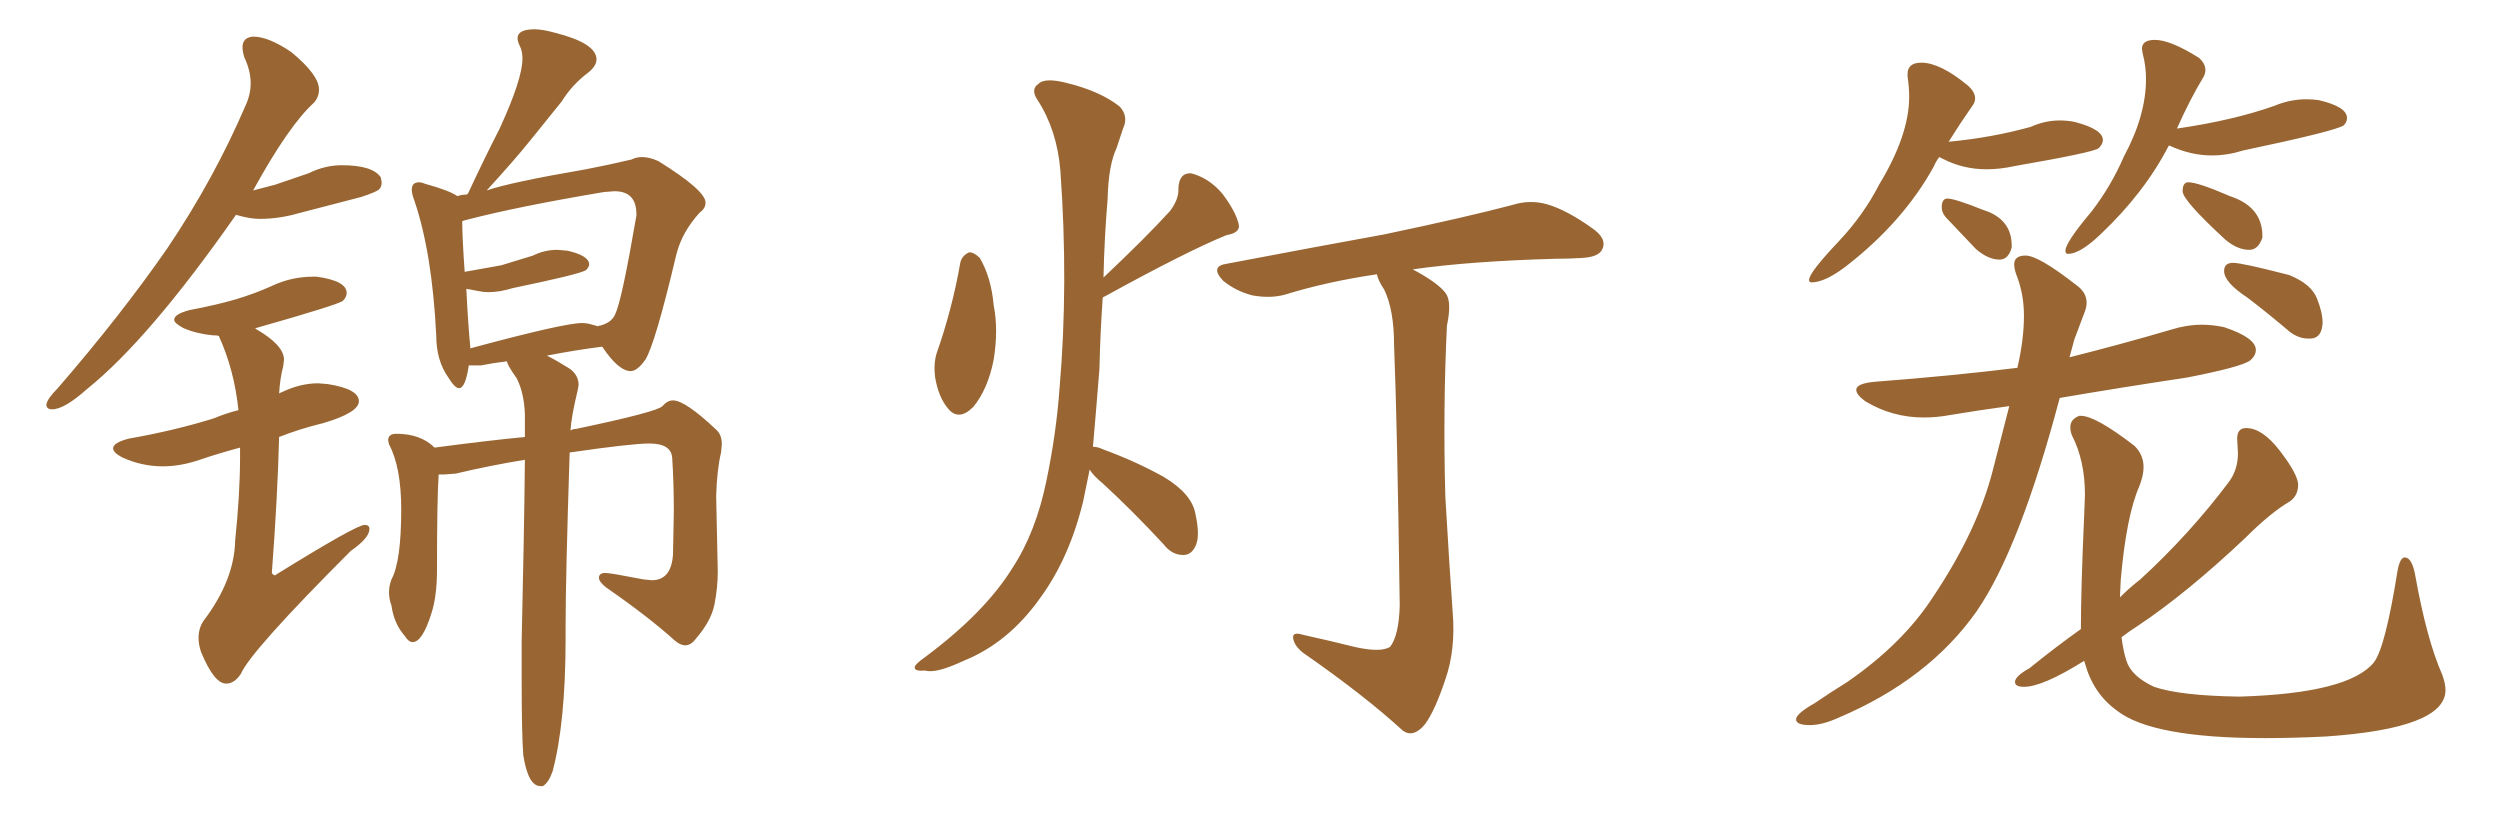 <svg xmlns="http://www.w3.org/2000/svg" xmlns:xlink="http://www.w3.org/1999/xlink" width="450" height="150"><path fill="#996633" padding="10" d="M9.38 73.68L9.38 73.68Q11.57 73.68 15.67 70.02L15.67 70.02Q26.81 61.08 42.48 38.67L42.48 38.67Q44.97 39.40 46.73 39.40L46.73 39.40Q50.24 39.40 53.76 38.38L53.76 38.38L65.04 35.45Q67.68 34.57 68.19 34.13Q68.70 33.69 68.70 32.81L68.70 32.81L68.55 31.93Q67.09 29.74 61.52 29.74L61.52 29.74Q58.45 29.74 55.52 31.20L55.52 31.20L49.51 33.25L45.56 34.28Q52.00 22.56 56.54 18.46L56.54 18.46Q57.42 17.43 57.42 16.11L57.42 16.11Q57.42 13.48 52.44 9.38L52.44 9.38Q48.34 6.59 45.56 6.59L45.56 6.59Q43.65 6.74 43.65 8.50L43.65 8.50Q43.65 9.23 43.95 10.25L43.95 10.25Q45.12 12.74 45.12 14.94L45.12 14.94Q45.12 16.99 44.24 18.90L44.24 18.90Q38.53 32.23 30.03 44.82L30.03 44.82Q21.68 56.84 10.40 69.87L10.40 69.87Q8.50 71.78 8.35 72.80L8.35 72.80Q8.35 73.68 9.38 73.68ZM40.72 123.05L40.72 123.05Q42.19 123.05 43.36 121.29L43.36 121.29Q45.12 117.19 63.13 99.17L63.13 99.17Q66.50 96.83 66.50 95.21L66.50 95.21Q66.50 94.48 65.63 94.48L65.63 94.48Q64.16 94.48 49.95 103.27L49.95 103.27L49.51 103.56Q49.22 103.56 48.93 103.13L48.93 103.13Q49.95 89.79 50.24 78.66L50.24 78.66Q53.91 77.20 58.15 76.17L58.15 76.17Q64.60 74.27 64.60 72.22L64.60 72.22Q64.60 70.02 59.03 69.14L59.03 69.14L57.28 68.99Q54.05 68.99 50.68 70.61L50.68 70.61Q50.24 70.75 50.24 70.90L50.24 70.90Q50.39 68.12 50.98 65.92L50.98 65.92L51.12 64.75Q51.12 62.11 46.00 59.18L46.00 59.18L46.00 59.03L46.14 59.03Q61.08 54.79 61.74 54.13Q62.40 53.47 62.40 52.73L62.40 52.73Q62.40 50.54 56.98 49.80L56.98 49.80L56.40 49.80Q52.59 49.80 49.22 51.34Q45.85 52.88 42.33 53.91Q38.82 54.93 34.13 55.81L34.13 55.81Q31.35 56.54 31.35 57.57L31.35 57.57Q31.35 58.15 32.96 59.03L32.96 59.03Q35.30 60.06 38.23 60.35L38.23 60.35Q39.26 60.35 39.40 60.50L39.40 60.50Q42.19 66.65 42.92 73.83L42.92 73.83Q40.58 74.41 38.53 75.29L38.53 75.29Q31.49 77.49 23.14 78.96L23.14 78.96Q20.36 79.69 20.36 80.71L20.36 80.71Q20.36 81.45 21.97 82.32L21.97 82.32Q25.49 83.94 29.30 83.94L29.30 83.94Q32.52 83.94 35.96 82.76Q39.40 81.59 43.21 80.57L43.21 80.57L43.21 82.32Q43.21 88.77 42.33 97.27L42.33 97.27Q42.19 104.44 36.62 111.77L36.62 111.77Q35.74 113.09 35.74 114.84L35.74 114.84Q35.74 116.02 36.18 117.33L36.18 117.33Q38.53 123.05 40.72 123.05ZM97.27 141.50L97.71 141.50Q98.73 140.92 99.46 138.87L99.46 138.87Q101.81 130.08 101.81 114.84L101.81 114.84L101.81 112.50Q101.81 104.00 102.54 81.45L102.54 81.45Q113.67 79.83 116.89 79.83L116.89 79.83Q120.85 79.83 121.00 82.47L121.00 82.47Q121.29 87.01 121.29 91.99L121.29 91.99L121.14 99.76Q120.85 104.44 117.33 104.44L117.33 104.44L115.87 104.30Q109.86 103.13 108.98 103.13L108.98 103.13Q107.81 103.13 107.81 104.00L107.81 104.00Q107.81 104.74 109.13 105.76L109.13 105.76Q116.75 111.04 121.44 115.28L121.44 115.28Q122.46 116.16 123.34 116.16L123.34 116.16Q124.37 116.16 125.24 114.99L125.24 114.99Q128.03 111.77 128.61 108.76Q129.20 105.76 129.20 102.83L129.20 102.83L128.91 89.36Q129.05 84.52 129.79 81.45L129.79 81.45L129.93 79.98Q129.93 78.22 128.91 77.34L128.91 77.34Q123.34 72.07 121.14 72.07L121.14 72.07Q120.12 72.07 119.24 73.10Q118.36 74.12 103.71 77.20L103.71 77.20Q103.13 77.20 102.69 77.49L102.69 77.49Q102.83 75 104.00 70.17L104.00 70.17L104.15 69.29Q104.15 67.53 102.54 66.36L102.54 66.36Q100.20 64.89 98.44 64.01L98.44 64.01Q103.71 62.99 108.40 62.40L108.40 62.40Q111.33 66.80 113.53 66.80L113.53 66.80Q114.70 66.80 116.16 64.75L116.16 64.75Q117.92 61.96 121.73 45.85L121.73 45.85Q122.75 41.75 125.98 38.23L125.98 38.23Q127.00 37.50 127.00 36.47L127.00 36.47Q127.00 34.28 118.51 29.00L118.51 29.00Q116.89 28.27 115.58 28.27L115.58 28.27Q114.55 28.27 113.67 28.71L113.67 28.71Q110.01 29.59 105.47 30.47L105.47 30.47Q91.85 32.81 87.60 34.28L87.60 34.28Q92.58 28.86 95.51 25.20Q98.44 21.53 101.07 18.31L101.07 18.31Q102.98 15.23 105.91 13.04L105.91 13.04Q107.37 11.87 107.37 10.69L107.37 10.69Q107.37 7.76 99.76 5.86L99.76 5.86Q97.56 5.27 96.24 5.27L96.24 5.27Q93.16 5.27 93.16 6.88L93.16 6.88Q93.16 7.47 93.60 8.35Q94.04 9.23 94.04 10.55L94.04 10.55Q94.04 14.21 89.94 23.14L89.94 23.14Q87.16 28.56 84.23 34.86L84.23 34.86Q84.08 34.86 84.08 35.01L84.08 35.01Q83.20 35.01 82.32 35.30L82.32 35.30Q80.86 34.28 76.61 33.11L76.61 33.11Q75.88 32.81 75.44 32.81L75.44 32.81Q74.12 32.81 74.12 34.13L74.12 34.13Q74.12 34.86 74.56 36.04L74.56 36.04Q77.78 45.41 78.52 60.35L78.52 60.35Q78.52 64.89 80.71 67.97L80.71 67.97Q81.88 69.87 82.62 69.87L82.62 69.87Q83.79 69.87 84.38 65.77L84.38 65.77L86.57 65.77Q88.77 65.33 91.26 65.04L91.26 65.04Q91.26 65.63 93.02 68.12L93.02 68.12Q94.34 70.75 94.48 74.56L94.48 74.56L94.48 78.66Q88.18 79.25 78.22 80.57L78.22 80.57Q75.73 78.08 71.34 78.08L71.34 78.08Q69.87 78.08 69.87 79.25L69.87 79.25L70.02 79.98Q72.22 84.08 72.22 91.70L72.22 91.70Q72.22 101.07 70.46 104.30L70.46 104.30Q70.02 105.47 70.02 106.64L70.02 106.64Q70.02 107.81 70.46 108.98L70.46 108.98Q70.90 112.21 72.80 114.40L72.80 114.40Q73.54 115.58 74.27 115.58L74.27 115.58Q76.03 115.58 77.64 110.45L77.64 110.45Q78.66 107.37 78.66 102.54L78.66 102.54Q78.66 89.79 78.96 85.40L78.96 85.40L79.98 85.40L82.03 85.25Q88.18 83.79 94.48 82.76L94.48 82.76Q94.34 96.39 93.90 115.28L93.90 115.28L93.90 122.46Q93.90 132.13 94.19 135.94L94.19 135.94Q95.07 141.50 97.27 141.50L97.27 141.50ZM84.67 62.70L84.67 62.70Q84.23 58.01 83.94 52.00L83.94 52.00Q84.96 52.15 85.99 52.37Q87.01 52.59 87.89 52.59L87.89 52.59Q89.94 52.59 92.29 51.86L92.29 51.86Q104.30 49.37 105.47 48.63L105.47 48.63Q106.05 48.05 106.05 47.61L106.05 47.61Q106.05 46.00 102.10 45.12L102.10 45.12L100.34 44.97Q98.00 44.97 95.95 46.00L95.95 46.00L90.23 47.75L83.64 48.93Q83.20 42.63 83.20 39.84L83.20 39.84Q83.35 39.70 84.08 39.55L84.08 39.55Q93.02 37.21 108.69 34.57L108.69 34.57L110.60 34.42Q114.55 34.42 114.55 38.53L114.55 38.53L114.55 38.82Q111.91 54.20 110.74 56.54L110.74 56.54Q110.16 58.01 108.11 58.59L108.11 58.59Q107.67 58.59 107.67 58.74L107.67 58.74Q107.08 58.59 106.35 58.37Q105.62 58.15 104.74 58.15L104.74 58.15Q101.51 58.15 84.67 62.70ZM172.85 47.31L172.85 47.31Q173.14 46.00 174.46 45.41L174.46 45.41Q175.34 45.41 176.37 46.44L176.37 46.44Q178.42 49.95 178.86 54.93L178.86 54.93Q179.74 59.33 178.86 64.75L178.86 64.75Q177.83 70.02 175.20 73.24L175.20 73.24Q172.56 75.88 170.65 73.54L170.65 73.54Q168.90 71.48 168.31 67.82L168.31 67.82Q168.02 65.48 168.60 63.57L168.60 63.57Q171.39 55.66 172.85 47.31ZM196.14 84.52L196.14 84.52Q195.56 87.45 194.97 90.23L194.97 90.23Q192.48 100.49 187.21 107.67L187.21 107.67Q181.49 115.72 173.44 118.95L173.44 118.95Q168.46 121.29 166.55 120.70L166.55 120.70Q164.79 120.85 164.65 120.26L164.65 120.26Q164.50 119.68 166.41 118.36L166.41 118.36Q177.25 110.30 182.23 102.25L182.23 102.25Q186.47 95.80 188.38 86.43L188.38 86.43Q190.14 77.93 190.72 69.87L190.72 69.87Q192.33 51.12 190.87 30.76L190.87 30.76Q190.28 23.44 186.77 18.02L186.77 18.02Q185.45 16.11 186.91 15.09L186.91 15.09Q188.09 13.92 192.04 14.94L192.04 14.94Q198.05 16.41 201.56 19.19L201.56 19.19Q203.17 20.95 202.15 23.14L202.15 23.14Q201.56 24.90 200.98 26.66L200.98 26.66Q199.51 29.74 199.37 35.89L199.37 35.89Q198.78 42.77 198.63 49.95L198.63 49.95Q206.25 42.77 210.64 37.94L210.64 37.94Q212.26 35.74 212.11 33.84L212.11 33.84Q212.26 31.05 214.45 31.20L214.45 31.20Q217.68 32.08 220.02 34.86L220.02 34.86Q222.36 37.94 222.95 40.28L222.95 40.28Q223.39 41.89 220.75 42.33L220.75 42.33Q213.57 45.26 198.93 53.32L198.93 53.32Q198.49 53.47 198.49 53.61L198.49 53.61Q198.05 59.77 197.90 66.36L197.90 66.36Q197.31 73.83 196.73 80.42L196.73 80.42Q197.61 80.42 198.49 80.86L198.49 80.86Q204.49 83.06 209.47 85.84L209.47 85.84Q214.60 88.92 215.19 92.58L215.19 92.58Q216.06 96.53 215.19 98.29L215.19 98.29Q214.45 99.90 212.99 99.90L212.99 99.90Q210.94 99.90 209.47 98.00L209.47 98.00Q203.91 91.99 198.49 87.01L198.49 87.01Q196.73 85.55 196.14 84.52ZM243.90 116.46L243.90 116.46L243.90 116.46Q248.44 117.48 250.20 116.46L250.20 116.46Q251.81 114.40 251.95 108.98L251.95 108.98Q251.51 76.32 250.93 62.11L250.93 62.11Q250.93 55.81 249.17 52.15L249.17 52.15Q248.00 50.39 247.85 49.37L247.85 49.37Q238.92 50.68 231.30 53.03L231.30 53.03Q228.66 53.76 225.44 53.17L225.44 53.17Q222.51 52.44 220.17 50.54L220.17 50.54Q217.68 47.90 220.90 47.46L220.90 47.46Q236.28 44.53 249.17 42.19L249.17 42.19Q263.82 39.11 272.17 36.91L272.17 36.91Q275.39 35.89 278.47 36.77L278.47 36.77Q281.98 37.79 286.52 41.02L286.52 41.02Q289.31 42.92 288.43 44.82L288.43 44.82Q287.84 46.29 284.62 46.44L284.62 46.44Q282.28 46.58 279.93 46.58L279.93 46.58Q264.40 47.02 254.30 48.49L254.30 48.49Q258.98 50.98 260.30 52.88L260.30 52.88Q261.33 54.49 260.45 58.59L260.45 58.59Q259.72 73.54 260.16 89.36L260.16 89.36Q260.89 101.95 261.47 110.01L261.47 110.01Q262.06 116.89 260.16 122.31L260.16 122.31Q258.25 128.03 256.49 130.37L256.49 130.37Q254.44 132.86 252.54 131.54L252.54 131.54Q245.51 125.10 234.52 117.48L234.52 117.48Q232.91 116.16 232.76 114.84L232.76 114.84Q232.62 113.67 234.52 114.26L234.52 114.26Q239.79 115.43 243.90 116.46ZM326.07 50.83L326.07 50.83Q328.56 50.83 332.52 47.75L332.52 47.75Q342.63 39.84 348.05 30.03L348.05 30.03Q348.49 29.00 349.07 28.27L349.07 28.27L349.66 28.56Q353.32 30.47 357.57 30.47L357.57 30.47Q360.06 30.47 362.70 29.88L362.70 29.88Q377.05 27.39 377.78 26.66Q378.52 25.93 378.52 25.20L378.52 25.20Q378.52 23.29 373.54 21.97L373.54 21.97Q372.22 21.68 370.75 21.68L370.75 21.68Q368.12 21.68 365.48 22.85L365.48 22.85Q358.59 24.76 350.98 25.49L350.98 25.49Q350.68 25.49 350.68 25.63L350.68 25.63Q352.88 22.12 354.93 19.19L354.93 19.19Q355.52 18.46 355.52 17.72L355.52 17.72Q355.52 16.55 354.20 15.38L354.20 15.38Q349.22 11.28 345.85 11.28L345.85 11.28Q343.36 11.28 343.36 13.33L343.36 13.33L343.36 13.77Q343.65 15.67 343.65 17.43L343.65 17.43Q343.65 24.32 338.23 33.25L338.23 33.25Q335.45 38.67 331.05 43.36L331.05 43.36Q325.63 49.07 325.63 50.39L325.63 50.39Q325.63 50.83 326.07 50.83ZM359.91 46.73L359.91 46.73Q361.52 46.73 362.11 44.53L362.11 44.53L362.11 44.24Q362.11 39.40 356.98 37.79L356.98 37.79Q351.86 35.74 350.54 35.74L350.54 35.74Q349.51 35.74 349.51 37.35L349.51 37.35Q349.51 38.23 350.24 39.11L350.24 39.11L355.66 44.82Q357.86 46.73 359.91 46.73ZM372.22 45.70L372.22 45.70Q374.41 45.70 378.08 42.19L378.08 42.19Q385.99 34.72 390.38 26.22L390.38 26.22L390.53 26.22Q394.34 27.98 398.14 27.98L398.14 27.98Q400.93 27.98 403.71 27.10L403.71 27.10Q420.41 23.58 421.88 22.56L421.88 22.56Q422.46 21.97 422.46 21.24L422.46 21.24Q422.46 19.19 417.33 18.02L417.33 18.02Q416.31 17.87 415.14 17.87L415.14 17.87Q412.21 17.87 409.42 19.04L409.42 19.04Q401.95 21.68 391.85 23.14L391.85 23.14Q394.19 17.87 396.68 13.77L396.68 13.77Q396.97 13.18 396.97 12.60L396.97 12.60Q396.97 11.43 395.80 10.40L395.80 10.40Q390.67 7.18 387.89 7.18L387.89 7.18Q385.55 7.18 385.55 8.79L385.55 8.79L385.69 9.67Q386.28 11.87 386.28 14.21L386.28 14.21Q386.28 20.80 382.32 28.13L382.32 28.13Q379.98 33.54 376.46 38.09L376.46 38.09Q371.78 43.65 371.78 45.12L371.78 45.12Q371.78 45.70 372.22 45.70ZM404.88 44.97L404.88 44.97Q406.49 44.97 407.23 42.77L407.23 42.77L407.23 42.48Q407.23 37.21 401.37 35.30L401.37 35.30Q395.65 32.81 393.90 32.81L393.90 32.81Q392.87 32.81 392.87 34.42L392.87 34.42Q392.87 36.04 400.49 43.07L400.49 43.07Q402.69 44.97 404.88 44.97ZM325.78 130.52L325.78 130.52Q327.98 130.52 330.91 129.20L330.91 129.20Q347.17 122.31 355.81 110.01L355.81 110.01Q363.57 98.73 370.75 71.63L370.75 71.63Q381.88 69.73 393.60 67.97L393.60 67.97Q403.42 66.06 405.03 64.89L405.03 64.89Q406.05 64.01 406.05 62.99L406.05 62.99Q406.05 60.79 400.34 58.89L400.34 58.89Q398.29 58.45 396.39 58.45L396.39 58.45Q393.60 58.45 390.82 59.33L390.82 59.33Q381.88 61.96 372.51 64.31L372.51 64.31L373.39 61.08L375.15 56.40Q375.59 55.37 375.59 54.49L375.59 54.49Q375.59 52.59 373.68 51.27L373.68 51.27Q366.94 46.00 364.60 46.00L364.60 46.00Q362.55 46.00 362.55 47.61L362.55 47.61Q362.55 48.49 363.13 49.95L363.13 49.95Q364.31 53.17 364.31 56.84L364.31 56.84Q364.31 61.08 363.13 66.21L363.13 66.21Q351.12 67.68 337.65 68.70L337.65 68.70Q334.13 68.99 334.13 70.17L334.13 70.17Q334.13 71.04 335.74 72.22L335.74 72.22Q340.58 75.15 346.29 75.15L346.29 75.15Q348.63 75.15 350.98 74.71L350.98 74.71Q356.25 73.83 361.67 73.10L361.67 73.10L358.74 84.52Q355.96 95.51 347.90 107.52L347.90 107.52Q342.48 115.87 332.52 122.75L332.52 122.75Q329.44 124.66 326.66 126.56L326.66 126.56Q323.29 128.47 323.29 129.49L323.29 129.49Q323.29 130.52 325.78 130.52ZM415.43 60.94L416.02 60.94Q417.92 60.79 418.07 58.15L418.07 58.15Q418.07 56.25 417.04 53.69Q416.02 51.12 412.06 49.51L412.06 49.51Q403.56 47.31 401.95 47.31L401.95 47.31Q400.34 47.31 400.34 48.78L400.34 48.78Q400.34 50.83 404.59 53.61L404.59 53.61Q408.25 56.40 412.21 59.77L412.21 59.77Q413.82 60.94 415.43 60.94L415.43 60.94ZM407.67 132.86L407.67 132.86Q412.79 132.86 418.65 132.57L418.65 132.57Q440.19 131.10 440.19 124.22L440.19 124.22Q440.19 123.05 439.60 121.44L439.60 121.44Q436.82 115.14 434.77 103.71L434.77 103.71Q434.18 100.34 432.86 100.34L432.86 100.34Q431.98 100.34 431.54 102.83L431.54 102.83Q429.35 116.60 427.29 119.24L427.29 119.24Q422.75 124.80 403.13 125.39L403.13 125.39Q392.43 125.24 387.74 123.63L387.74 123.63Q383.64 121.73 382.76 118.95L382.76 118.95Q382.18 117.19 381.88 114.70L381.88 114.70Q383.20 113.67 384.81 112.65L384.81 112.65Q393.60 106.79 404.15 96.83L404.15 96.83Q408.69 92.29 412.21 90.23L412.21 90.23Q413.67 89.21 413.67 87.16L413.67 87.16Q413.53 85.25 410.38 81.15Q407.23 77.05 404.30 77.05L404.30 77.05Q402.69 77.05 402.69 78.96L402.69 78.96L402.83 81.59Q402.83 84.52 401.22 86.72L401.22 86.72Q394.19 96.09 385.25 104.30L385.25 104.30Q383.35 105.76 381.59 107.52L381.59 107.52L381.74 104.30Q382.76 92.72 385.11 87.45L385.11 87.45Q385.84 85.55 385.84 84.08L385.84 84.08Q385.84 81.88 384.23 80.27L384.23 80.27Q377.20 74.85 374.56 74.85L374.56 74.85L374.27 74.85Q372.66 75.44 372.66 76.90L372.66 76.90Q372.66 77.64 372.95 78.37L372.95 78.37Q375.29 82.91 375.29 89.06L375.29 89.06L375.15 92.72Q374.56 106.05 374.56 113.23L374.56 113.23Q370.02 116.46 365.33 120.26L365.33 120.26Q362.70 121.73 362.70 122.75L362.70 122.75Q362.70 123.63 364.31 123.63L364.31 123.63Q367.68 123.63 375.15 118.95L375.15 118.95L375.29 119.38Q376.76 124.80 381.01 127.88L381.01 127.88Q387.30 132.86 407.67 132.86Z"/></svg>